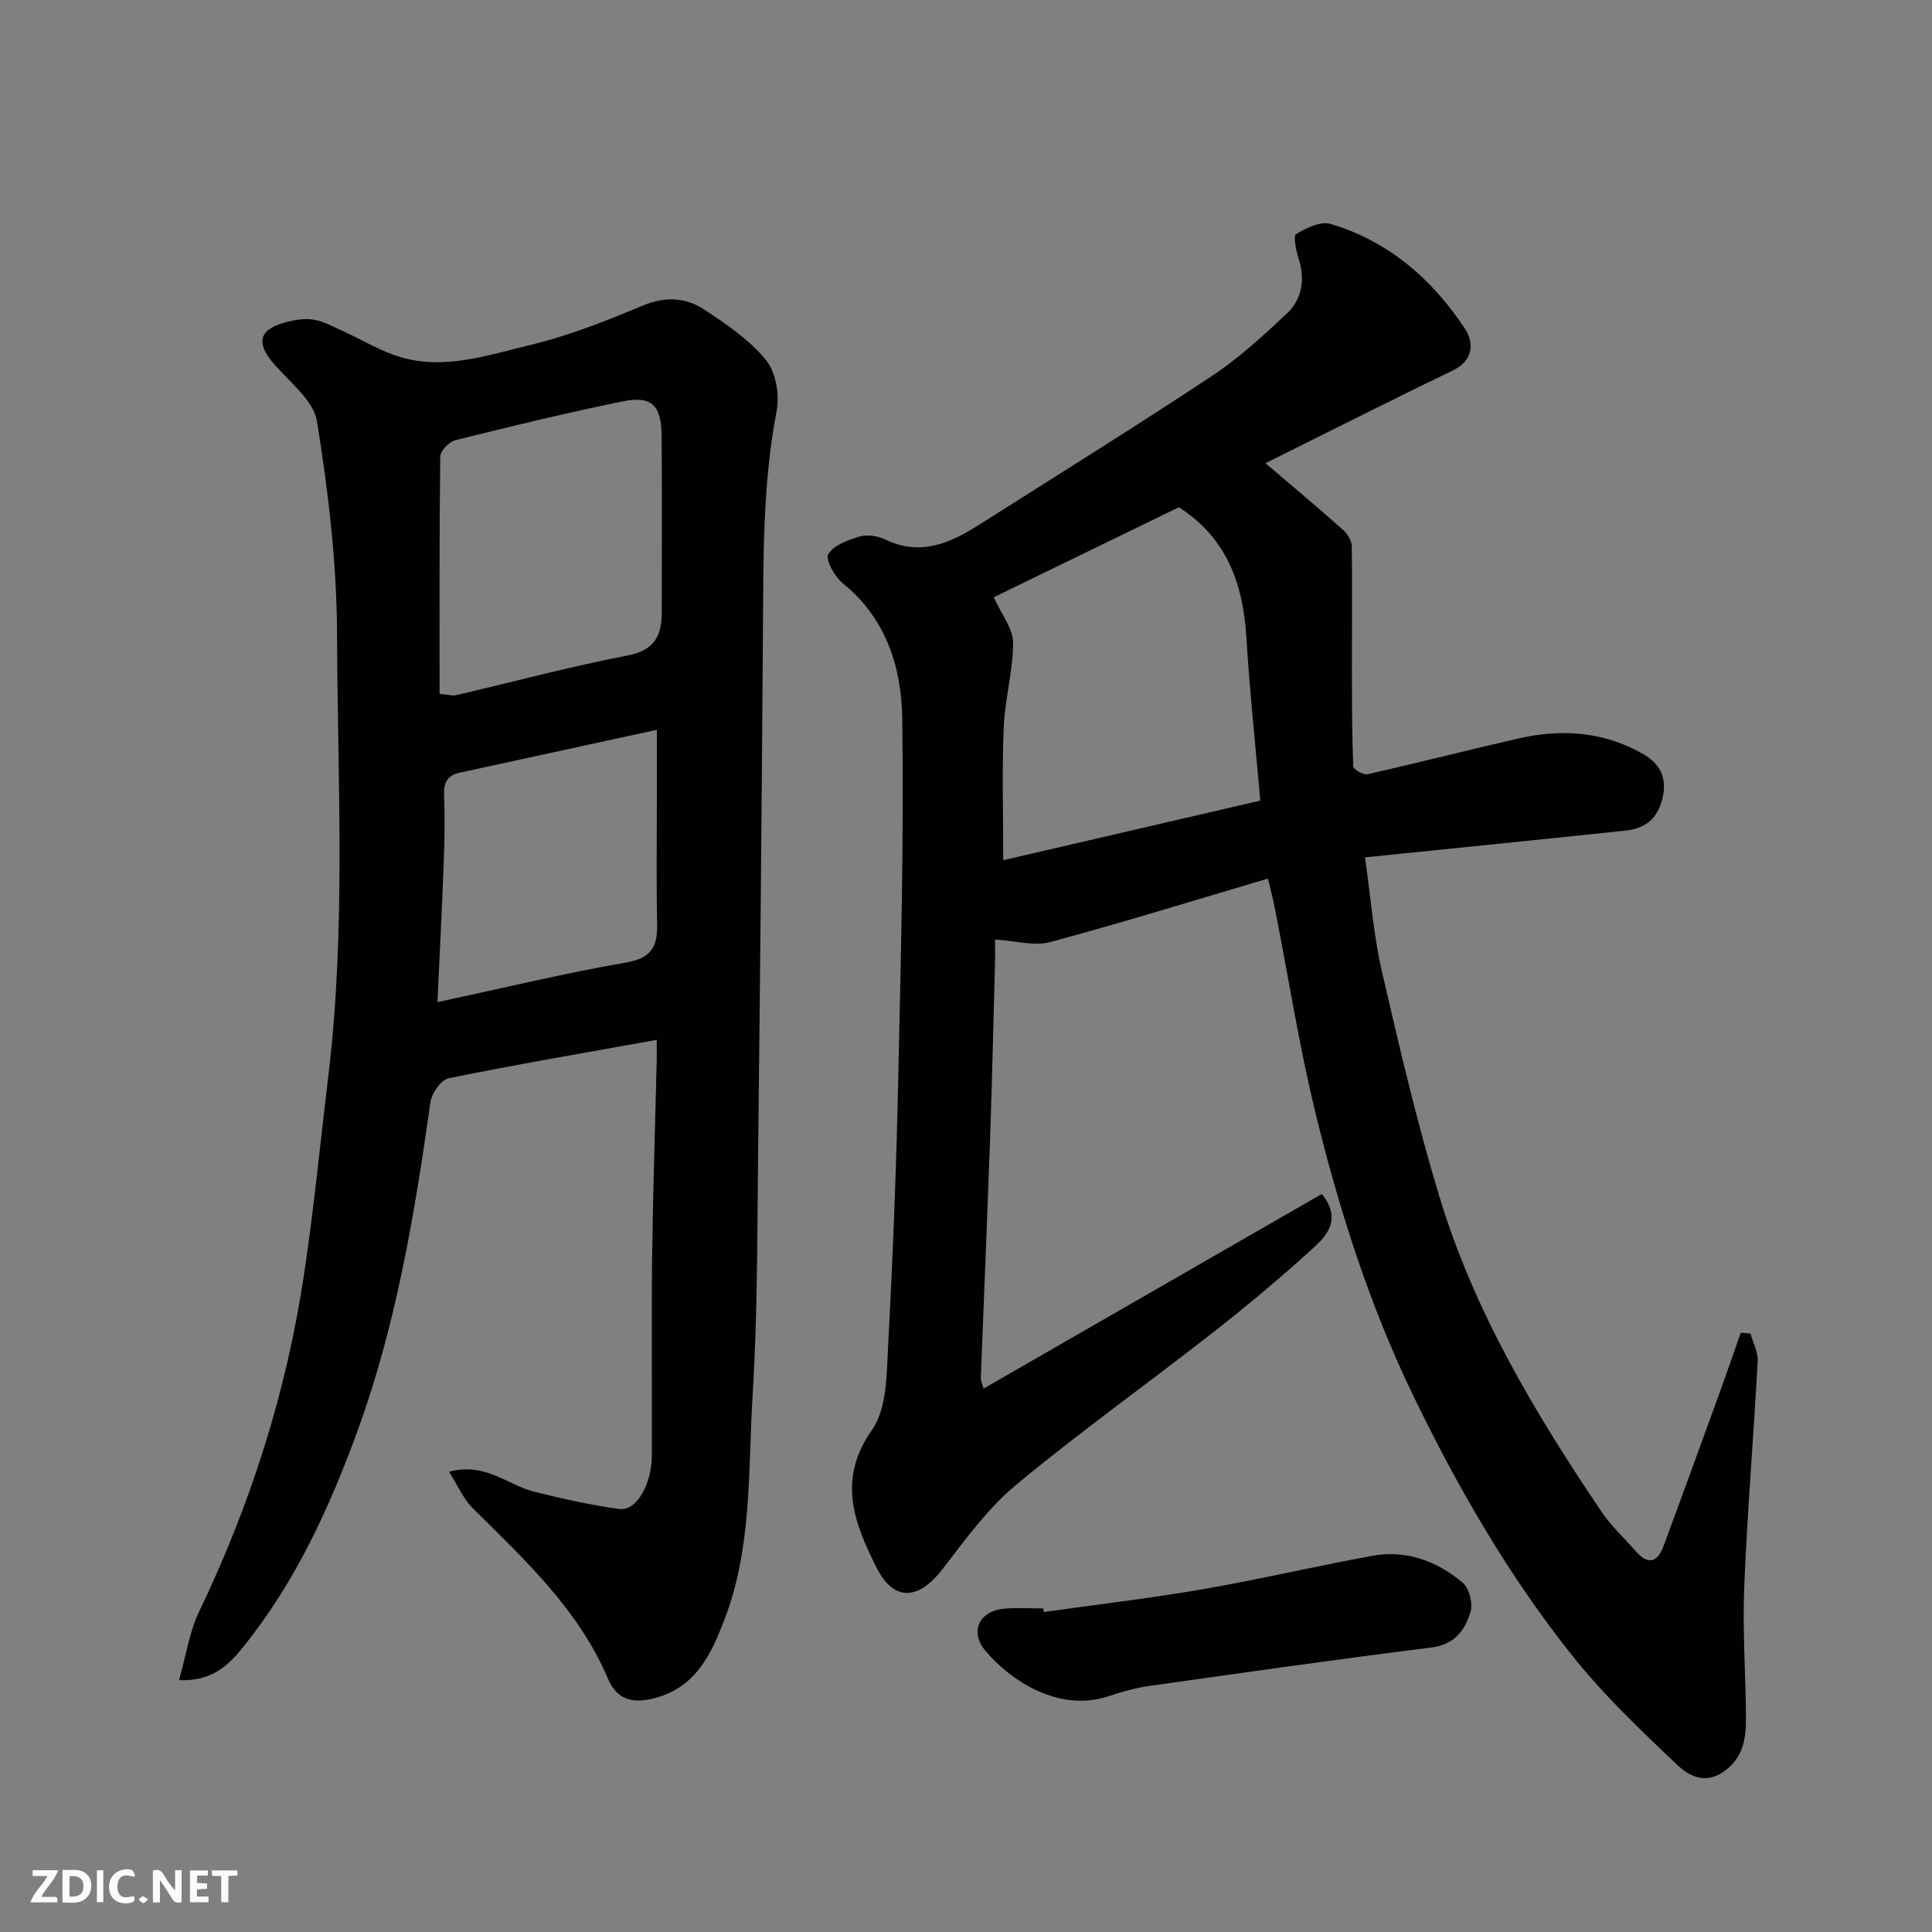 <svg enable-background="new 0 0 400 400" viewBox="0 0 400 400" xmlns="http://www.w3.org/2000/svg"><rect x="0" y="0" width="400" height="400" fill="#808080" stroke="none"/><path d="m262 95.9c5.83 4.98 11.04 9.33 16.1 13.83.91.81 1.75 2.25 1.77 3.41.13 8.66.01 17.32.03 25.98.01 6.52.01 13.05.28 19.56.02.61 2.09 1.8 2.95 1.61 10.48-2.36 20.89-5.03 31.36-7.42 8.92-2.04 17.64-1.37 25.69 3.24 3.45 1.97 5.13 4.9 3.96 9.4-1.11 4.27-3.75 6.04-7.59 6.45-17.73 1.89-35.47 3.66-53.95 5.55 1.24 8.59 1.8 16.26 3.52 23.67 3.63 15.68 7.28 31.39 11.96 46.78 7.18 23.63 19.74 44.67 33.48 65 2.01 2.98 4.73 5.48 7.11 8.21 2.56 2.94 4.51 2.3 5.77-1.11 3.89-10.52 7.73-21.06 11.55-31.61 1.51-4.16 2.95-8.35 4.42-12.53.67.06 1.34.12 2.01.19.52 1.89 1.59 3.8 1.49 5.65-.84 15.64-2.16 31.26-2.79 46.91-.37 9.1.34 18.25.36 27.37.01 4.2-.7 8.09-4.74 10.85-3.85 2.63-7.23.64-9.4-1.41-7.63-7.22-15.32-14.54-21.84-22.73-13.17-16.52-23.72-34.82-32.9-53.8-9.02-18.65-15.33-38.39-20.23-58.48-3.4-13.92-5.61-28.12-8.38-42.2-.4-2.06-.94-4.09-1.47-6.37-15.11 4.46-30.01 9.09-45.07 13.14-3.33.9-7.21-.27-11.44-.52 0 1.42.04 3.18-.01 4.94-.33 12.27-.6 24.54-1.03 36.8-.58 16.37-1.28 32.74-1.91 49.1-.02.43.23.88.58 2.13 23.53-13.54 46.77-26.91 70.03-40.29 4.05 5.07 1.21 8.43-1.49 10.92-6.78 6.21-13.85 12.12-21.09 17.79-13.52 10.59-27.54 20.56-40.74 31.53-5.87 4.88-10.51 11.34-15.24 17.46-4.92 6.37-10.05 6.82-13.66-.4-4.49-9-8.23-18.06-.94-28.41 3.21-4.56 3.06-11.86 3.39-17.98.98-18.18 1.67-36.39 2.07-54.6.54-24.93 1.18-49.87.83-74.79-.15-10.53-3.32-20.68-12.29-27.94-1.69-1.36-3.67-4.91-3.04-6.01 1.07-1.86 4.03-2.95 6.4-3.66 1.59-.47 3.77-.2 5.29.54 7.25 3.55 13.42.9 19.46-2.94 16.11-10.23 32.33-20.3 48.24-30.83 5.58-3.69 10.6-8.32 15.51-12.91 3.29-3.07 3.87-7.19 2.45-11.6-.52-1.6-1.09-4.55-.48-4.91 2.11-1.24 5.06-2.72 7.1-2.11 12.05 3.57 21.11 11.47 27.9 21.76 1.78 2.69 1.87 6.48-2.56 8.6-12.97 6.24-25.77 12.74-38.78 19.19zm-56.25 27.75c1.63 3.63 4 6.52 4 9.41 0 5.83-1.69 11.65-1.94 17.5-.37 8.7-.1 17.42-.1 27.54 17.86-4.14 35.53-8.24 53.22-12.34-1.01-11.61-2.21-22.69-2.88-33.82-.68-11.17-4.14-20.64-13.98-26.92-12.99 6.33-25.89 12.6-38.32 18.63z" fill="#010103"/><path d="m37.07 347.85c1.45-5.09 2.14-9.98 4.18-14.23 10.65-22.2 18.04-45.4 21.69-69.72 2.07-13.76 3.41-27.64 5.07-41.46 3.63-30.3 1.88-60.74 1.77-91.11-.05-14.73-1.8-29.55-4.16-44.1-.73-4.48-5.92-8.3-9.24-12.29-3.29-3.96-2.71-6.61 2.23-8.06 2-.59 4.23-1.02 6.24-.71 2.19.33 4.26 1.54 6.33 2.47 3.87 1.74 7.56 4.04 11.58 5.25 9.21 2.79 18.2-.35 26.98-2.45 8-1.91 15.77-5.01 23.39-8.19 4.6-1.92 8.83-1.67 12.62.81 4.64 3.03 9.43 6.31 12.87 10.52 2.05 2.51 2.81 7.25 2.16 10.6-2.87 14.9-2.71 29.9-2.82 44.93-.24 36.1-.58 72.2-1 108.3-.19 16.77-.1 33.57-1.13 50.3-.97 15.65-.05 31.64-5.87 46.69-2.68 6.93-5.72 13.62-13.82 16.01-4.49 1.32-8.21.98-10.25-3.82-6.1-14.38-17.27-24.67-28.03-35.35-1.94-1.93-3.07-4.67-4.9-7.53 7.55-2.05 12.16 2.78 17.66 4.14 5.82 1.43 11.69 2.78 17.62 3.57 3.54.48 6.7-5.07 6.72-11.18.05-13.5-.11-27 .05-40.5.17-13.77.63-27.54.96-41.31.02-.98 0-1.95 0-4.14-14.76 2.66-28.98 5.08-43.11 7.96-1.56.32-3.48 3.08-3.74 4.92-3.26 23.12-7.08 46.09-15.12 68.14-5.84 16.01-12.91 31.39-23.7 44.74-2.95 3.68-6.41 7.1-13.23 6.8zm53.94-204.19c2.06.2 2.74.43 3.33.29 11.87-2.77 23.66-5.94 35.61-8.24 5.66-1.09 7.06-4.17 7.06-9.03-.01-12.14.07-24.29-.03-36.43-.05-6.36-2.05-8.37-8.04-7.15-11.62 2.36-23.15 5.17-34.66 8.04-1.29.32-3.12 2.21-3.13 3.39-.21 16.38-.14 32.75-.14 49.13zm-.44 63.82c13.71-2.94 26.35-5.99 39.13-8.22 5.19-.91 6.44-3.28 6.35-7.91-.18-8.98-.05-17.97-.05-26.95 0-4.08 0-8.16 0-13.3-14.24 3.09-27.57 5.98-40.9 8.89-2.48.54-3.27 2.12-3.16 4.66.18 4.48.12 8.98-.05 13.47-.36 9.55-.85 19.09-1.32 29.36z" fill="#010103"/><path d="m216.11 333.75c10.85-1.53 21.75-2.8 32.55-4.66 11.86-2.05 23.59-4.8 35.42-6.97 7.04-1.29 13.4 1.08 18.73 5.53 1.37 1.14 2.17 4.32 1.64 6.09-1.13 3.77-3.29 6.76-8.11 7.36-19.45 2.43-38.87 5.2-58.28 7.94-2.88.41-5.75 1.2-8.52 2.13-10.39 3.49-20.46-3.35-25.52-9.39-3.36-4.01-1.29-8.27 3.99-8.73 2.64-.23 5.32-.04 7.99-.04.04.24.07.49.11.74z" fill="#010103"/><g fill="#fcfafa"><path d="m37.59 393.81c-.92.31-1.52.05-2-.78-.7-1.2-1.52-2.34-2.47-3.78v4.59c-.55.03-.95.05-1.41.07-.03-.37-.06-.64-.06-.91 0-1.91 0-3.81 0-5.7 1.13-.41 1.77-.03 2.29.91.62 1.11 1.38 2.14 2.31 3.19v-4.2h1.35v6.61z"/><path d="m12.94 393.88v-6.75c1.9.19 3.93-.54 5.37 1.29.8 1.01.78 2.88.03 3.97-1.37 1.97-3.4 1.51-5.4 1.49m1.45-1.22c2.04.12 2.92-.58 2.89-2.21-.03-1.51-.98-2.19-2.89-2z"/><path d="m11.81 393.87h-5.49c.68-2.18 2.47-3.48 3.51-5.45h-3.08v-1.21h5.29c-.71 2.13-2.44 3.48-3.47 5.51.86 0 1.63.04 2.39-.01.79-.05 1.14.21.85 1.16"/><path d="m39.33 393.86v-6.61h3.7v1.07h-2.22v1.52c.68.04 1.34.09 2.07.13v1.07c-.72.05-1.38.09-2.1.14v1.48h2.4v1.19h-3.84z"/><path d="m27.71 388.56c-1.15-.3-2.46-.61-3.1.64-.37.73-.41 1.93-.06 2.67.63 1.35 1.99.93 3.17.68.35.94-.01 1.32-.93 1.46-1.62.25-3.05-.27-3.76-1.48-.73-1.24-.6-3.03.31-4.17.88-1.11 2.71-1.7 4-1.16.32.13.44.74.65 1.12-.1.08-.19.16-.28.24"/><path d="m49.15 387.24v1.07c-.59.02-1.17.05-1.87.08v5.44h-1.48v-5.44h-1.85c-.05-.4-.08-.73-.13-1.15z"/><path d="m20.06 387.21h1.33v6.62h-1.33z"/><path d="m30.68 393.25c-.49.38-.8.79-1.05.76-.32-.05-.6-.45-.9-.7.26-.24.51-.64.8-.67.29-.04.62.3 1.15.61"/></g></svg>